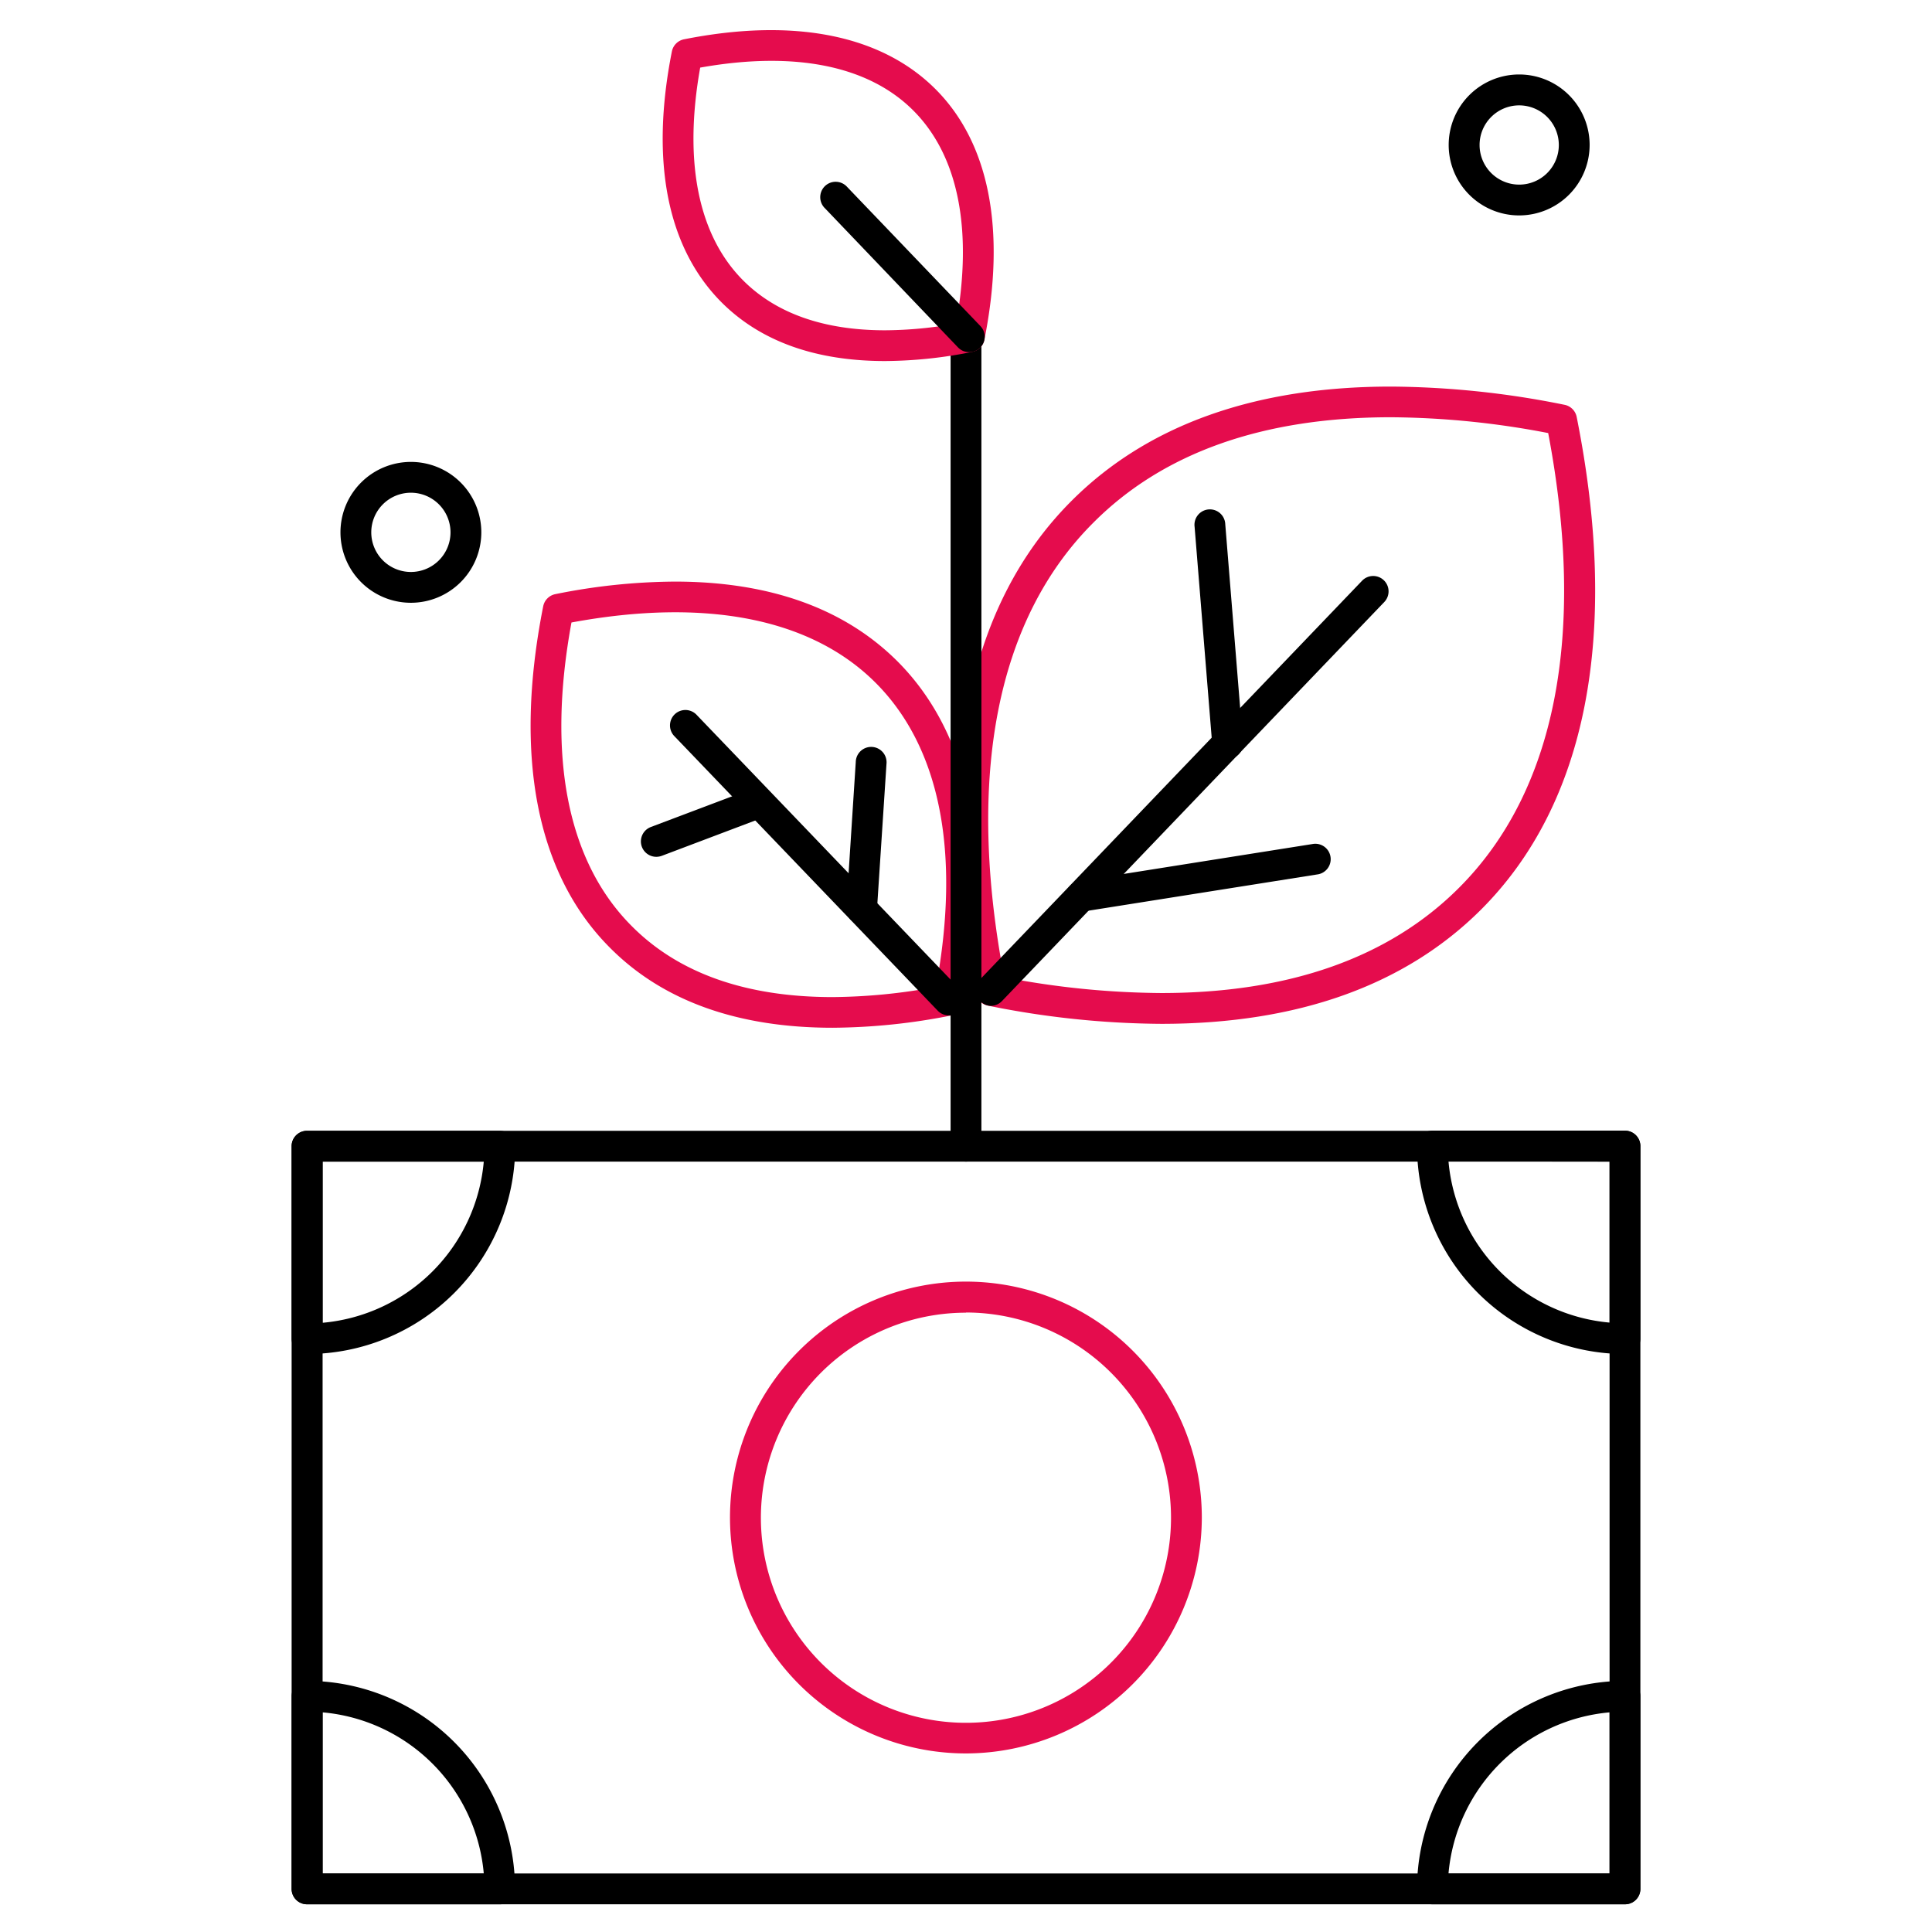 <svg id="Ebene_1" data-name="Ebene 1" xmlns="http://www.w3.org/2000/svg" viewBox="0 0 425.2 425.2"><defs><style>.cls-1{fill:#e50c4d;}</style></defs><path d="M357.63,419.1H67.57a3.39,3.39,0,0,1-3.39-3.39V252.26a3.39,3.39,0,0,1,3.39-3.39H357.63a3.39,3.39,0,0,1,3.39,3.39V415.71A3.39,3.39,0,0,1,357.63,419.1ZM71,412.32H354.24V255.65H71Z"/><path d="M357.63,298a45.83,45.83,0,0,1-45.77-45.78,3.39,3.39,0,0,1,3.39-3.39h42.38a3.39,3.39,0,0,1,3.39,3.39v42.39A3.39,3.39,0,0,1,357.63,298Zm-38.84-42.39a39.07,39.07,0,0,0,35.45,35.47V255.65Z"/><path d="M67.57,298a3.39,3.39,0,0,1-3.39-3.39V252.26a3.39,3.39,0,0,1,3.39-3.39H110a3.39,3.39,0,0,1,3.39,3.39A45.84,45.84,0,0,1,67.57,298ZM71,255.65v35.47a39.08,39.08,0,0,0,35.47-35.47Z"/><path d="M110.06,419.1H67.57a3.39,3.39,0,0,1-3.39-3.39V373.32a3.39,3.39,0,0,1,3.39-3.39,45.83,45.83,0,0,1,45.77,44.91,3.58,3.58,0,0,1,.11.87A3.39,3.39,0,0,1,110.06,419.1ZM71,412.32h35.47A39.07,39.07,0,0,0,71,376.86Z"/><path d="M357.63,419.1H315.25a3.39,3.39,0,0,1-3.39-3.39,45.83,45.83,0,0,1,45.77-45.78,3.39,3.39,0,0,1,3.39,3.39v42.39A3.39,3.39,0,0,1,357.63,419.1Zm-38.84-6.78h35.45V376.86A39.06,39.06,0,0,0,318.79,412.32Z"/><path class="cls-1" d="M212.59,385.9A51.92,51.92,0,1,1,264.5,334,52,52,0,0,1,212.59,385.9Zm0-97A45.13,45.13,0,1,0,257.72,334,45.16,45.16,0,0,0,212.59,288.86Z"/><path class="cls-1" d="M255.58,225.33a196.78,196.78,0,0,1-38.13-4,3.4,3.4,0,0,1-2.67-2.66c-9.53-47.69-2.24-85.2,21.08-108.47,16.67-16.66,40.32-25.12,70.28-25.12a196.93,196.93,0,0,1,38.14,4A3.4,3.4,0,0,1,347,91.76c9.53,47.67,2.24,85.18-21.08,108.46C309.2,216.88,285.55,225.33,255.58,225.33ZM221,215.08a187.35,187.35,0,0,0,34.58,3.47c28.11,0,50.14-7.78,65.49-23.13,21.29-21.24,28.07-55.83,19.66-100.11a187.51,187.51,0,0,0-34.59-3.48C278,91.83,256,99.62,240.66,115,219.37,136.21,212.58,170.79,221,215.08Z"/><path class="cls-1" d="M183.23,226.19h0c-20.85,0-37.32-5.9-48.92-17.54-16.2-16.16-21.31-42.17-14.76-75.22a3.4,3.4,0,0,1,2.67-2.67A135.53,135.53,0,0,1,148.53,128c20.83,0,37.29,5.89,48.95,17.51,16.22,16.22,21.31,42.25,14.71,75.27a3.4,3.4,0,0,1-2.66,2.67A136.34,136.34,0,0,1,183.23,226.19ZM125.77,137c-5.45,29.64-.85,52.74,13.33,66.88,10.29,10.33,25.13,15.56,44.12,15.56h0A127.32,127.32,0,0,0,206,217.2c5.47-29.63.89-52.74-13.29-66.93S155.3,131.53,125.77,137Z"/><path d="M218.11,221.37a3.35,3.35,0,0,1-2.34-1,3.38,3.38,0,0,1-.11-4.79l84.11-87.77a3.38,3.38,0,1,1,4.89,4.68l-84.1,87.78A3.42,3.42,0,0,1,218.11,221.37Z"/><path d="M212.6,255.65a3.39,3.39,0,0,1-3.39-3.39V70.8a3.39,3.39,0,1,1,6.78,0V252.26A3.39,3.39,0,0,1,212.6,255.65Z"/><path d="M270.17,167.05a3.39,3.39,0,0,1-3.37-3.12l-3.89-48a3.39,3.39,0,1,1,6.75-.55l3.89,48a3.37,3.37,0,0,1-3.1,3.65Z"/><path d="M238,200.64a3.39,3.39,0,0,1-.53-6.74l51.62-8.18a3.39,3.39,0,0,1,1.06,6.69l-51.62,8.18A3.17,3.17,0,0,1,238,200.64Z"/><path d="M208.87,223.48a3.41,3.41,0,0,1-2.45-1L148.4,162a3.39,3.39,0,1,1,4.89-4.7l58,60.46a3.38,3.38,0,0,1-2.44,5.73Z"/><path d="M144.44,188.57a3.39,3.39,0,0,1-1.2-6.56l21.43-8.09a3.39,3.39,0,1,1,2.39,6.34l-21.43,8.1A3.56,3.56,0,0,1,144.44,188.57Z"/><path d="M189.65,203.42h-.22a3.38,3.38,0,0,1-3.16-3.6l2.07-32.13a3.39,3.39,0,1,1,6.76.44L193,200.25A3.4,3.4,0,0,1,189.65,203.42Z"/><path d="M90.38,132.66a15.5,15.5,0,1,1,15.55-15.5A15.51,15.51,0,0,1,90.38,132.66Zm0-24.22a8.72,8.72,0,1,0,8.77,8.72A8.73,8.73,0,0,0,90.38,108.44Z"/><path d="M334.34,47.41A15.51,15.51,0,1,1,349.85,31.9,15.52,15.52,0,0,1,334.34,47.41Zm0-24.22a8.72,8.72,0,1,0,8.73,8.71A8.73,8.73,0,0,0,334.34,23.19Z"/><path class="cls-1" d="M194.79,79.46h0c-15.3,0-27.41-4.34-36-12.93-11.94-12-15.72-31-10.92-55.21a3.4,3.4,0,0,1,2.67-2.67c24.13-4.79,43.29-1,55.24,10.86s15.69,31.06,10.87,55.26A3.4,3.4,0,0,1,214,77.44,99.58,99.58,0,0,1,194.79,79.46ZM154.1,14.88c-3.7,20.76-.43,36.94,9.48,46.86,7.27,7.26,17.77,10.95,31.21,10.95h0a90,90,0,0,0,15.64-1.48c3.71-20.8.46-37-9.44-46.9S174.84,11.18,154.1,14.88Z"/><path d="M213.33,77.5a3.38,3.38,0,0,1-2.45-1L181.55,45.83a3.39,3.39,0,1,1,4.89-4.69l29.34,30.63a3.39,3.39,0,0,1-2.45,5.73Z"/></svg>